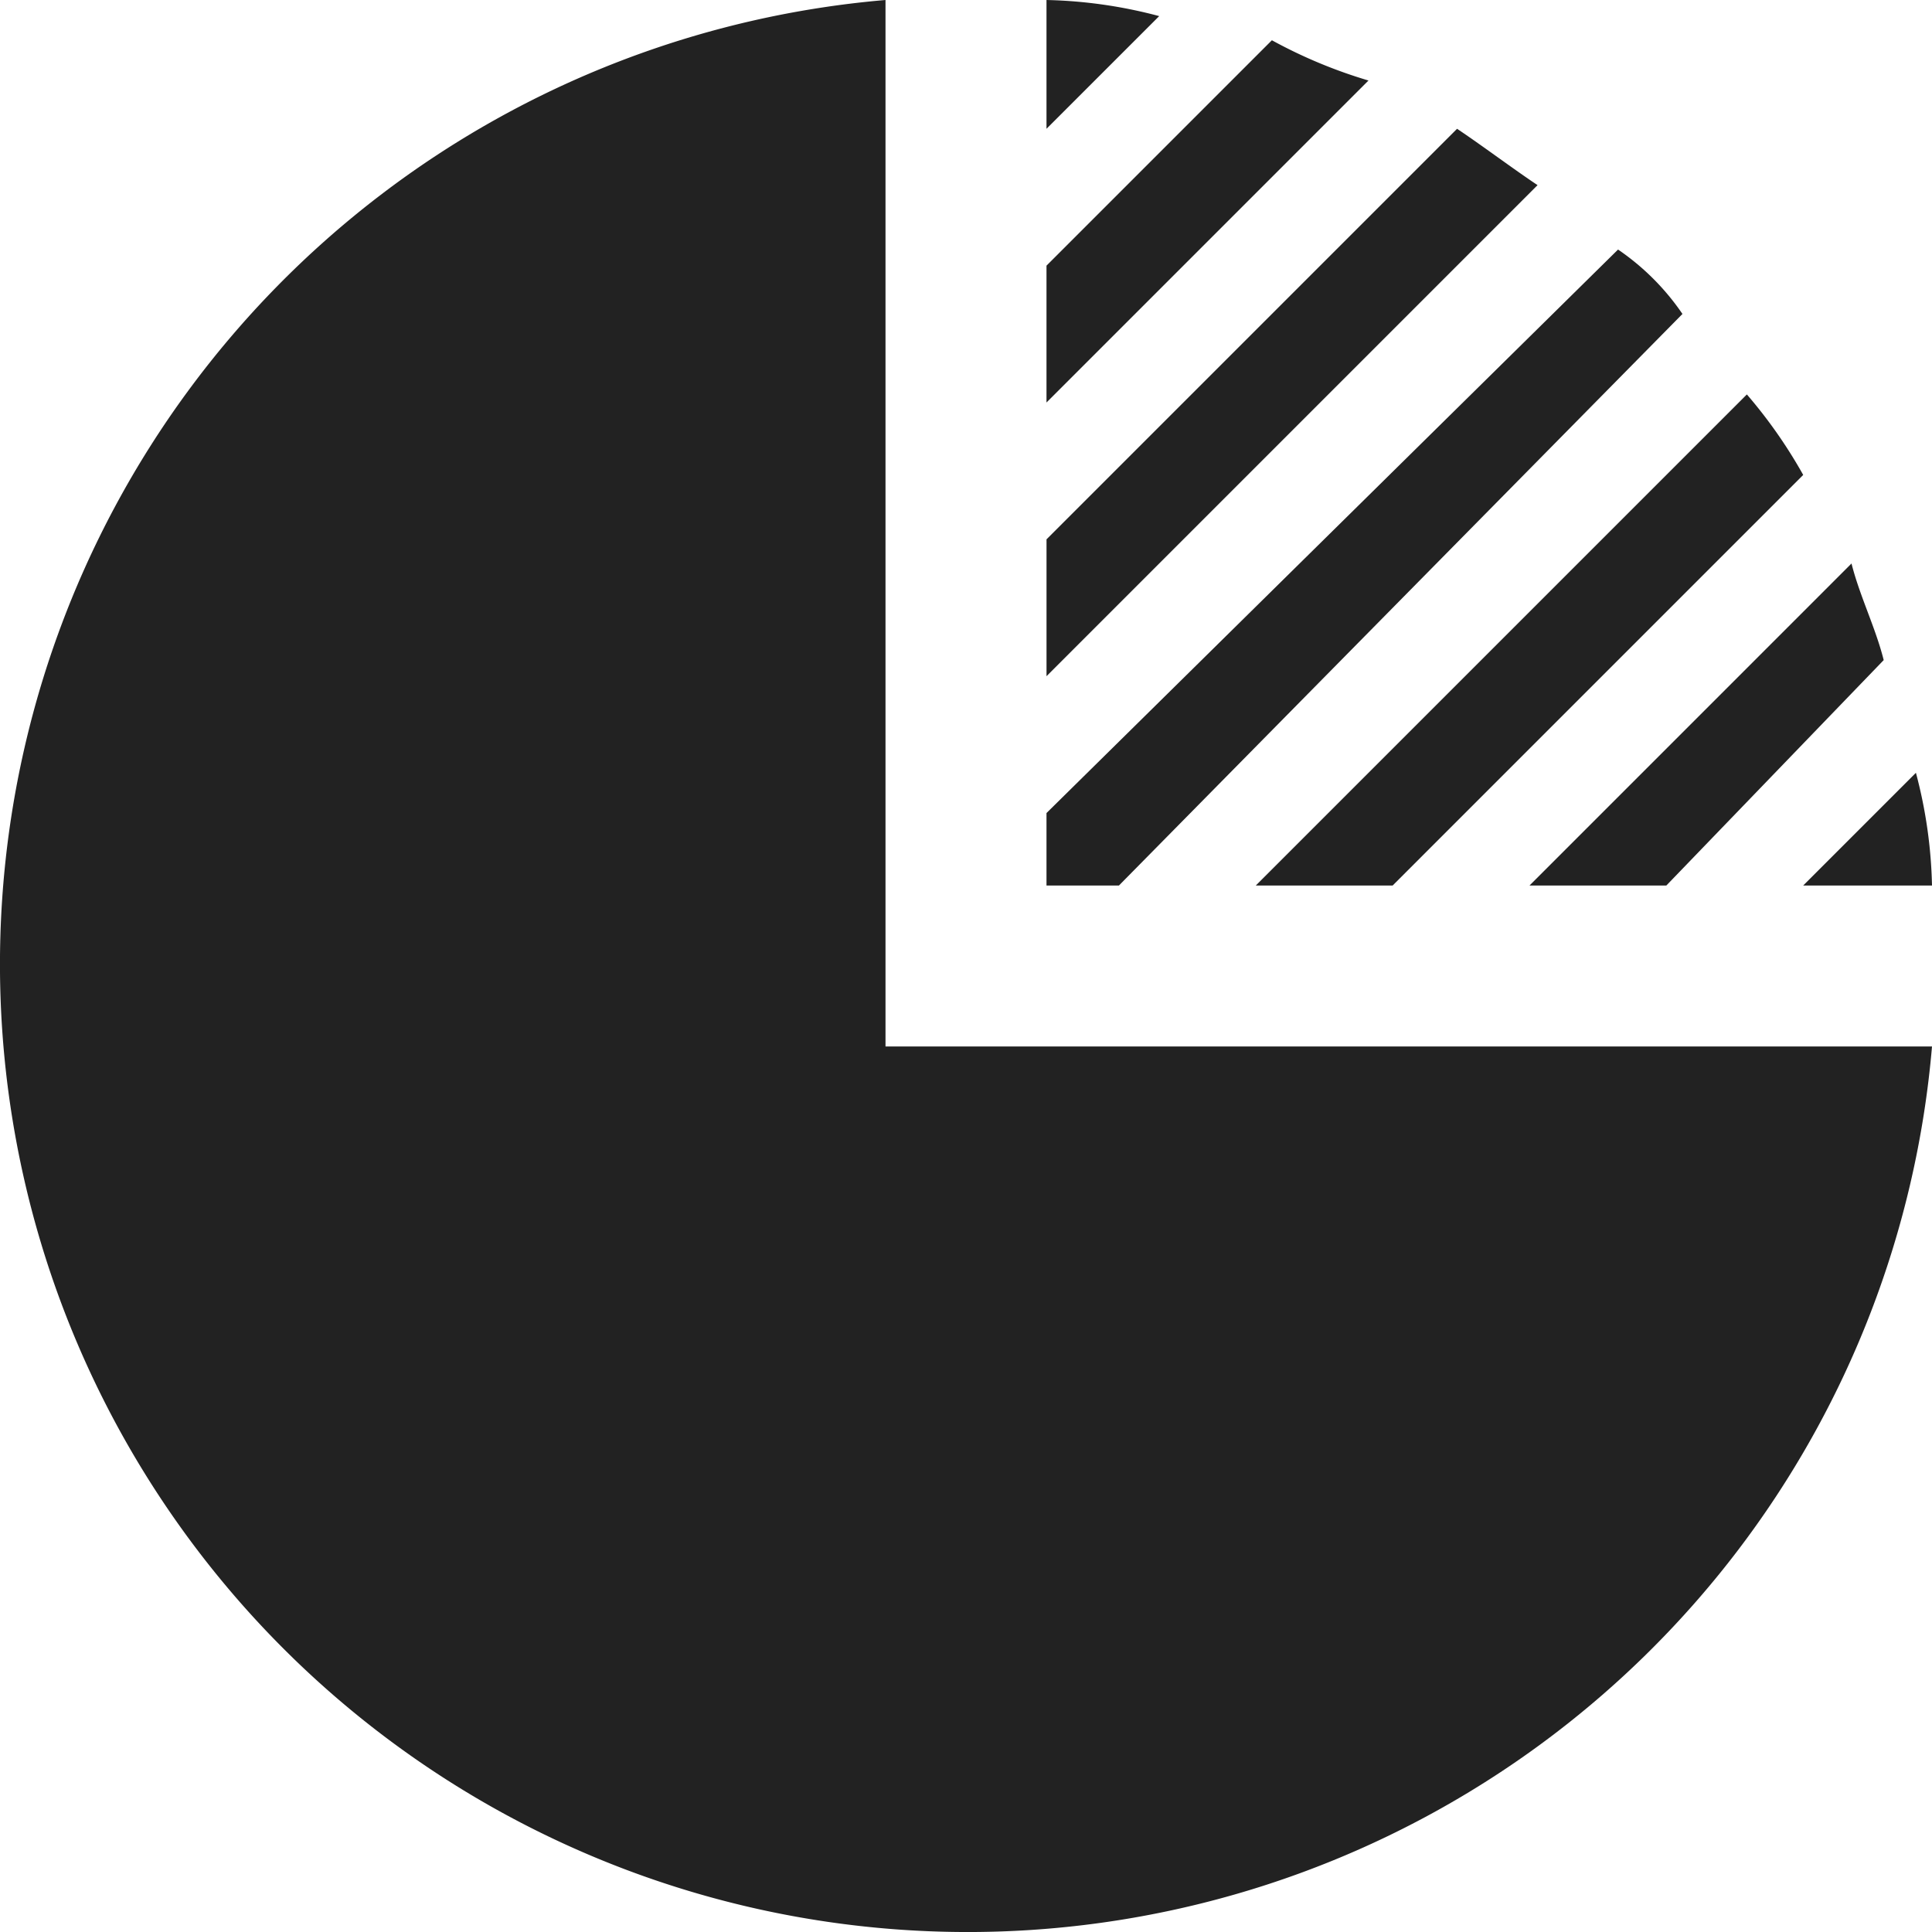 <svg xmlns="http://www.w3.org/2000/svg" viewBox="0 0 80 80">
  <defs>
    <style>
      .cls-1 {
        fill: #222;
      }
    </style>
  </defs>
  <path id="icon_chart" class="cls-1" d="M43.333,16.667V11l9.333-9.333a20.39,20.39,0,0,0,4,1.667ZM67,10.333,43.333,33.667v3h3L69.667,13A10.145,10.145,0,0,0,67,10.333Zm-23.667-5L48,.667A19.673,19.673,0,0,0,43.333,0ZM79.334,32l-4.667,4.667H80A19.673,19.673,0,0,0,79.334,32ZM78,27.333c-.333-1.333-1-2.667-1.333-4L63.334,36.667H69Zm-3.333-7.667a20.235,20.235,0,0,0-2.333-3.333L52,36.667h5.667Zm-11-12C62.667,7,61.334,6,60.334,5.333l-17,17V28Zm-27,35.667V0A40.073,40.073,0,1,0,80,43.333Z"/>
</svg>
